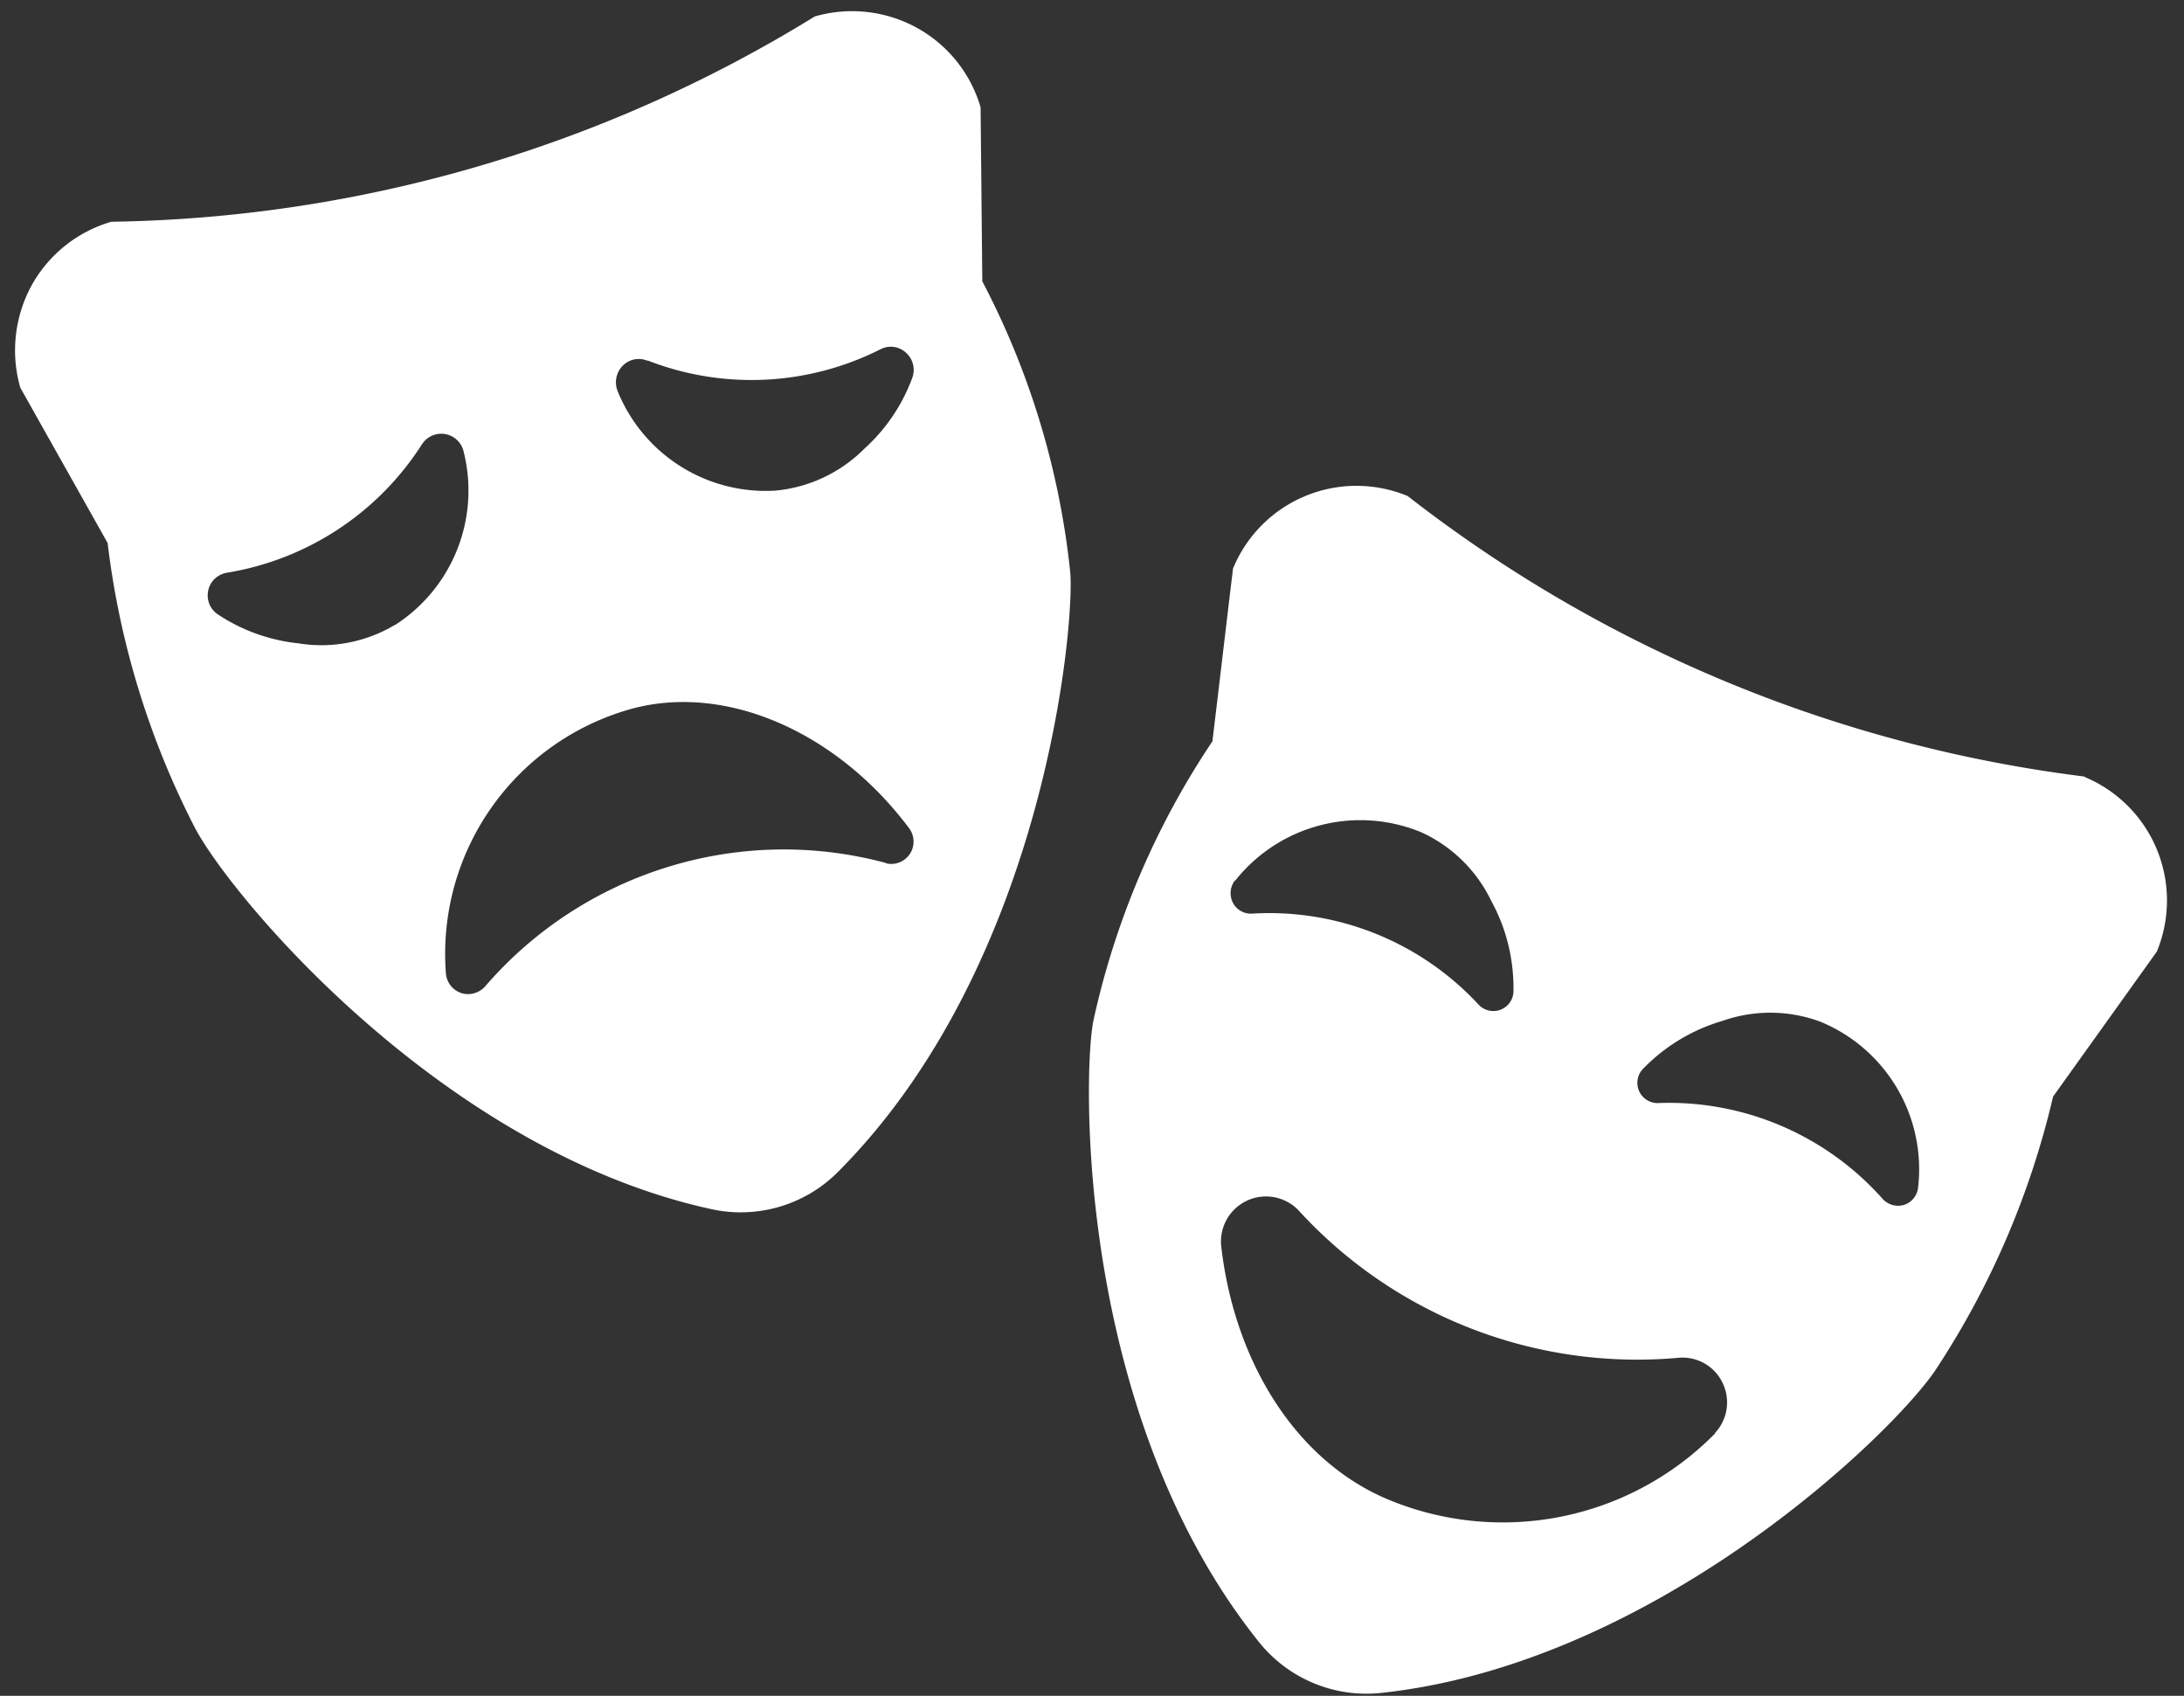 <svg xmlns="http://www.w3.org/2000/svg" width="76" height="59" fill="none"><rect width="100%" height="100%" fill="#333333" stroke="none"/><path fill="#fff" d="M37.24 19.885a28.017 28.017 0 0 0-3.057-10.097l-.06-6.055A4.637 4.637 0 0 0 31.894.961a4.683 4.683 0 0 0-3.54-.389A47.966 47.966 0 0 1 3.875 7.715a4.654 4.654 0 0 0-2.782 2.228 4.723 4.723 0 0 0-.388 3.542l3.04 5.406a29.24 29.24 0 0 0 3.023 9.881c1.235 2.384 8.603 11.246 17.974 13.293a4.771 4.771 0 0 0 4.405-1.279c7.264-7.272 8.265-19.191 8.093-20.893v-.008Zm-14.7-7.342a9.952 9.952 0 0 0 8.11-.397.776.776 0 0 1 .89.138c.242.224.32.57.199.881a6.2 6.2 0 0 1-1.65 2.436 5.033 5.033 0 0 1-3.1 1.468 5.56 5.56 0 0 1-5.494-3.455.826.826 0 0 1 .164-.88.783.783 0 0 1 .873-.182l.008-.009Zm-8.8 9.199a4.991 4.991 0 0 1-3.37.639 6.24 6.24 0 0 1-2.772-.994.792.792 0 0 1-.354-.829c.06-.328.32-.57.64-.63a9.961 9.961 0 0 0 6.797-4.466.798.798 0 0 1 1.442.208 5.558 5.558 0 0 1-2.384 6.08v-.008Zm17.092 8.283a13.674 13.674 0 0 0-7.592.138 13.732 13.732 0 0 0-6.357 4.154c-.207.233-.535.328-.83.233a.782.782 0 0 1-.535-.673 8.843 8.843 0 0 1 6.34-9.182c3.3-.967 7.23.717 9.777 4.12a.776.776 0 0 1-.812 1.218l.009-.008ZM72.55 27.019a47.945 47.945 0 0 1-23.563-9.76 4.642 4.642 0 0 0-3.567 0 4.641 4.641 0 0 0-2.513 2.522c-.242 2.004-.475 4.008-.717 6.011a28.255 28.255 0 0 0-4.137 9.7c-.363 1.676-.665 13.638 5.77 21.653a4.79 4.79 0 0 0 4.24 1.754c9.535-1.02 17.819-9.018 19.304-11.255a29.409 29.409 0 0 0 4.077-9.492l3.61-5.044a4.654 4.654 0 0 0-2.522-6.08l.017-.01Zm-29.566 3.619a5.556 5.556 0 0 1 6.47-1.684 5.005 5.005 0 0 1 2.444 2.4c.527.96.786 2.04.769 3.127a.701.701 0 0 1-1.218.467 9.924 9.924 0 0 0-7.886-3.161.705.705 0 0 1-.665-.389.729.729 0 0 1 .078-.769l.008.009ZM59.69 49.864A10.366 10.366 0 0 1 48.33 52.18c-3.179-1.313-5.355-4.725-5.83-8.793a1.567 1.567 0 0 1 2.686-1.278 15.97 15.97 0 0 0 13.232 5.13 1.542 1.542 0 0 1 1.529.882 1.554 1.554 0 0 1-.276 1.744h.017Zm7.056-8.542a.71.71 0 0 1-.483.596.727.727 0 0 1-.743-.199 9.94 9.94 0 0 0-7.817-3.342.703.703 0 0 1-.527-1.192 6.324 6.324 0 0 1 2.764-1.667 5.005 5.005 0 0 1 3.42.034 5.55 5.55 0 0 1 3.386 5.77Z"/></svg>